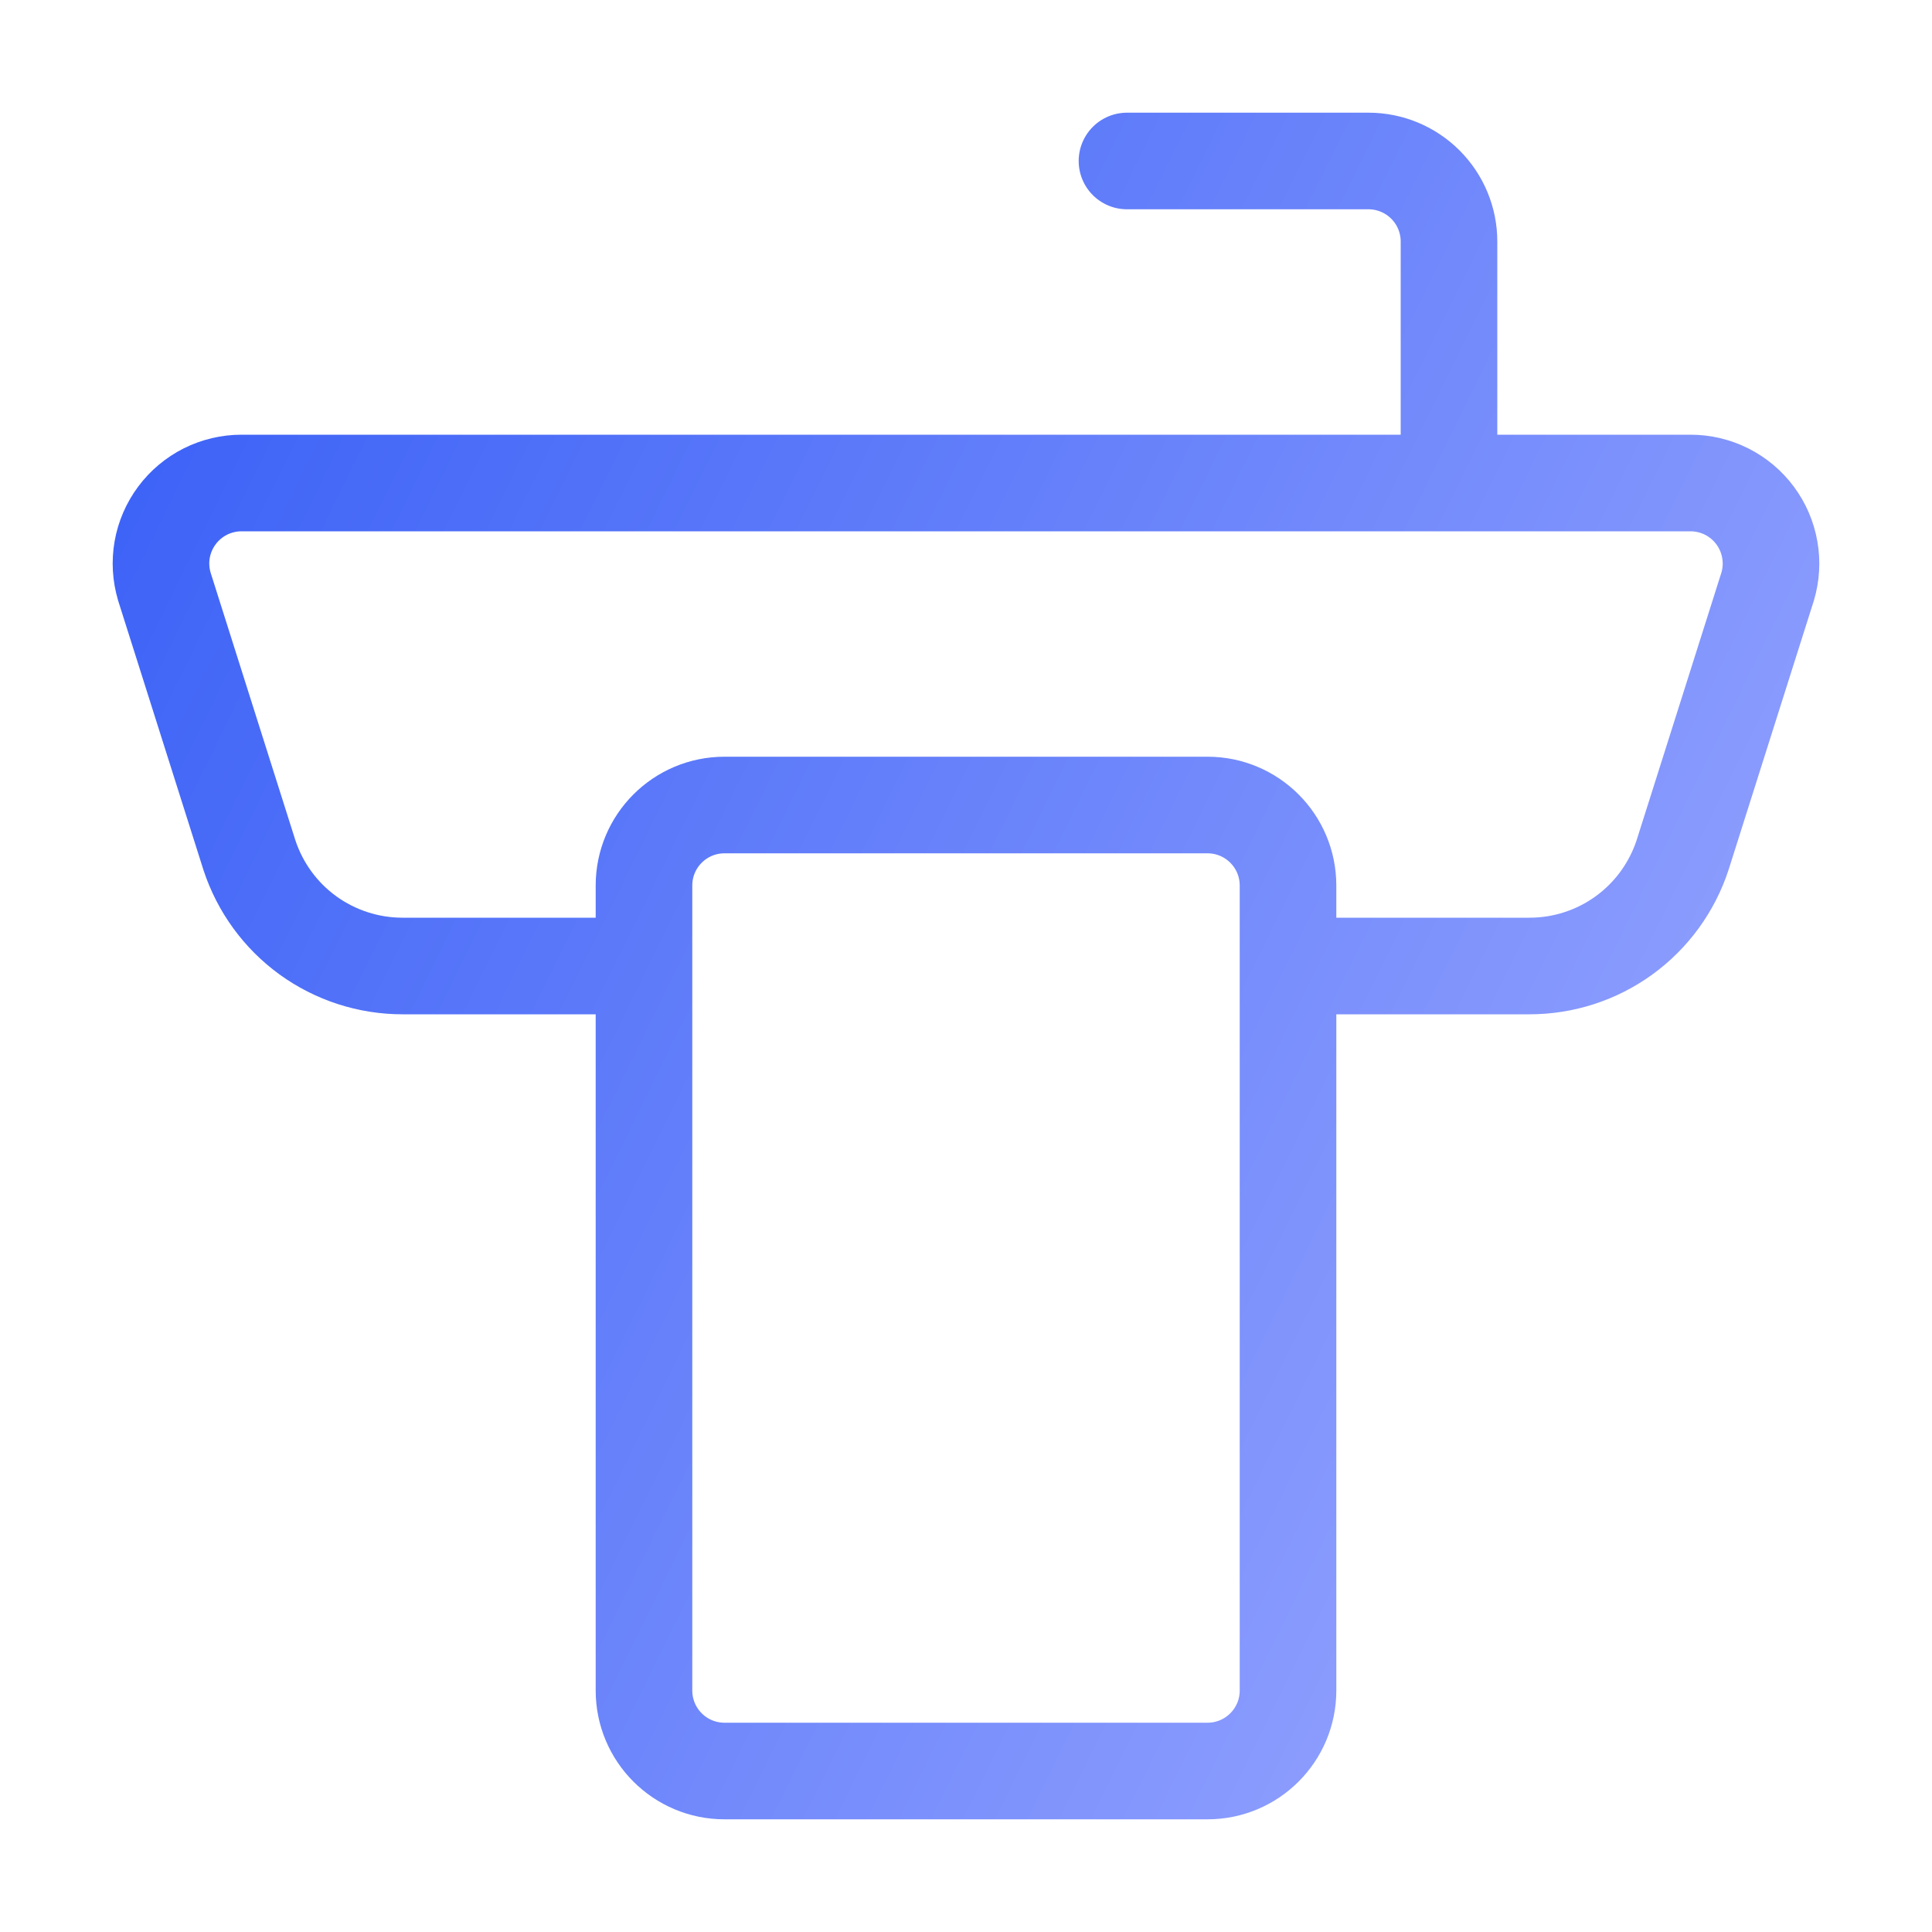 <svg width="40" height="40" viewBox="0 0 40 40" fill="none" xmlns="http://www.w3.org/2000/svg">
<path d="M26.667 20H31.667C32.37 20 33.056 19.778 33.625 19.365C34.194 18.952 34.618 18.369 34.837 17.7L36.597 12.145C36.671 11.896 36.687 11.633 36.641 11.378C36.596 11.122 36.492 10.88 36.337 10.672C36.182 10.463 35.98 10.294 35.748 10.177C35.516 10.061 35.26 10 35 10H5C4.74 10 4.484 10.061 4.252 10.177C4.02 10.294 3.818 10.463 3.663 10.672C3.508 10.88 3.403 11.122 3.358 11.378C3.313 11.633 3.329 11.896 3.403 12.145L5.163 17.702C5.382 18.37 5.806 18.953 6.375 19.366C6.945 19.778 7.63 20 8.333 20H13.333M30 10V5C30 4.558 29.824 4.134 29.512 3.822C29.199 3.509 28.775 3.333 28.333 3.333H23.333M15 16.667H25C25.921 16.667 26.667 17.413 26.667 18.334V35C26.667 35.921 25.921 36.667 25 36.667H15C14.079 36.667 13.333 35.921 13.333 35V18.334C13.333 17.413 14.079 16.667 15 16.667Z" stroke="url(#paint0_linear_18405_49711)" stroke-width="2" stroke-linecap="round" stroke-linejoin="round"/>
<defs>
<linearGradient id="paint0_linear_18405_49711" x1="3.333" y1="3.333" x2="43.379" y2="22.996" gradientUnits="userSpaceOnUse">
<stop stop-color="#385FF6"/>
<stop offset="1" stop-color="#9EAAFF"/>
</linearGradient>
</defs>
</svg>
